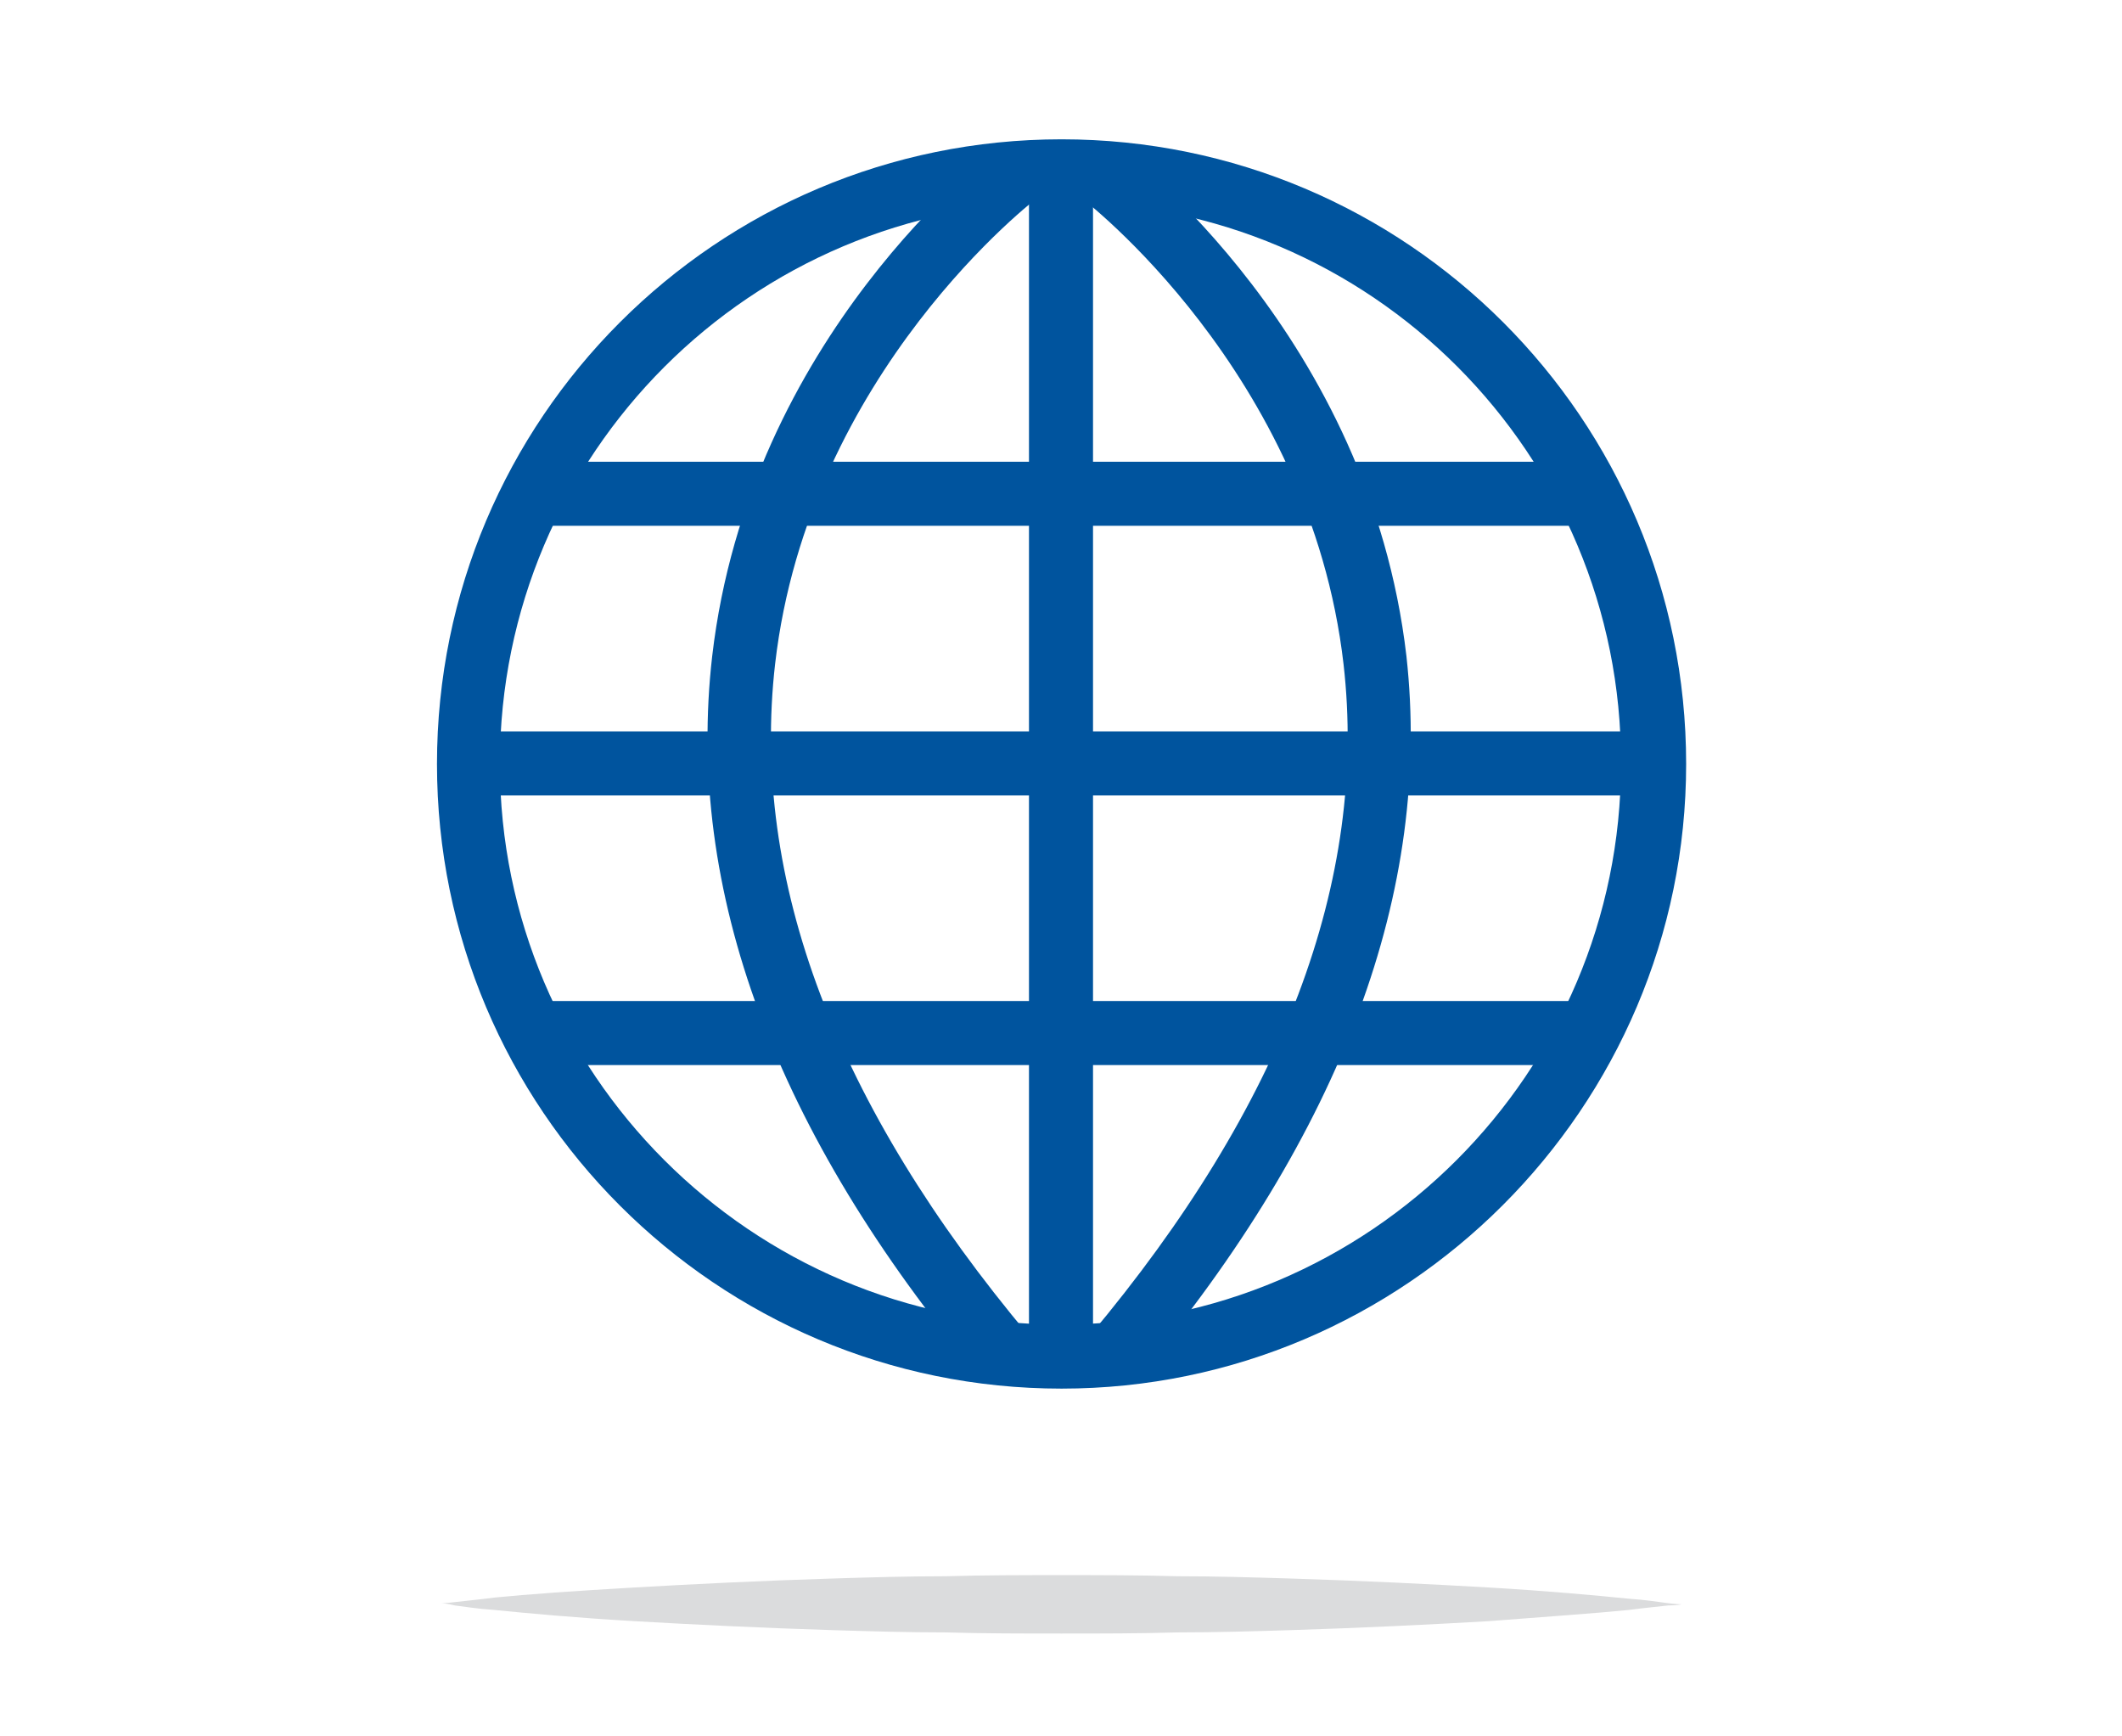 <?xml version="1.0" encoding="utf-8"?>
<!-- Generator: Adobe Illustrator 21.1.0, SVG Export Plug-In . SVG Version: 6.00 Build 0)  -->
<svg version="1.1" id="Layer_1" xmlns="http://www.w3.org/2000/svg" xmlns:xlink="http://www.w3.org/1999/xlink" x="0px" y="0px"
	 viewBox="0 0 188.9 154.5" style="enable-background:new 0 0 188.9 154.5;" xml:space="preserve">
<style type="text/css">
	.st0{fill:#DBDCDD;}
	.st1{fill:#00549E;}
	.st2{fill:none;stroke:#00549E;stroke-width:5.669;stroke-miterlimit:10;}
</style>
<g>
	<g>
		<path class="st0" d="M39.3,142.7c0,0,0.4,0,1.2-0.1c0.8-0.1,2-0.2,3.5-0.4c3-0.3,7.3-0.6,12.5-0.9c5.2-0.3,11.2-0.6,17.7-0.8
			c3.2-0.1,6.6-0.2,10-0.2c3.4-0.1,6.8-0.1,10.3-0.1c3.4,0,6.9,0,10.3,0.1c3.4,0,6.7,0.1,10,0.2c6.5,0.2,12.5,0.5,17.7,0.8
			c5.2,0.3,9.5,0.7,12.5,1c1.5,0.1,2.7,0.3,3.5,0.4c0.8,0.1,1.2,0.1,1.2,0.1s-0.4,0.1-1.2,0.1c-0.8,0.1-2,0.2-3.5,0.4
			c-3,0.3-7.3,0.6-12.5,1c-5.2,0.3-11.2,0.6-17.7,0.8c-3.2,0.1-6.6,0.2-10,0.2c-3.4,0.1-6.8,0.1-10.3,0.1c-3.4,0-6.9,0-10.3-0.1
			c-3.4,0-6.7-0.1-10-0.2c-6.5-0.2-12.5-0.5-17.7-0.8c-5.2-0.3-9.5-0.7-12.5-1c-1.5-0.1-2.7-0.3-3.5-0.4
			C39.7,142.7,39.3,142.7,39.3,142.7z"/>
	</g>
</g>
<g>
	<path class="st1" d="M94.5,123.6c-30.7,0-55.6-24.9-55.6-55.6c0-30.7,24.9-55.6,55.6-55.6s55.6,24.9,55.6,55.6
		C150.1,98.6,125.1,123.6,94.5,123.6z M94.5,18C66.9,18,44.5,40.4,44.5,68c0,27.5,22.4,49.9,49.9,49.9s49.9-22.4,49.9-49.9
		C144.4,40.4,122,18,94.5,18z"/>
</g>
<g>
	<rect x="41.7" y="65.1" class="st1" width="105.6" height="5.7"/>
</g>
<g>
	<rect x="46.6" y="41.1" class="st1" width="95.6" height="5.7"/>
</g>
<g>
	<rect x="46.6" y="89.1" class="st1" width="95.6" height="5.7"/>
</g>
<g>
	<path class="st1" d="M87.2,122.5C69,100.8,61,79.2,63.4,58.4c3.3-28.4,24.8-44.8,25.7-45.4l3.4,4.5C92.3,17.6,72,33.1,69,59.1
		c-2.2,19.2,5.4,39.3,22.6,59.8L87.2,122.5z"/>
</g>
<g>
	<path class="st1" d="M101.3,122.5l-4.3-3.6c17.2-20.5,24.8-40.6,22.6-59.8c-3-26-23.3-41.5-23.5-41.6l3.4-4.5
		c0.9,0.7,22.4,17,25.7,45.4C127.5,79.2,119.5,100.8,101.3,122.5z"/>
</g>
<g>
	<rect x="91.6" y="16.6" class="st1" width="5.7" height="104.1"/>
</g>
</svg>
